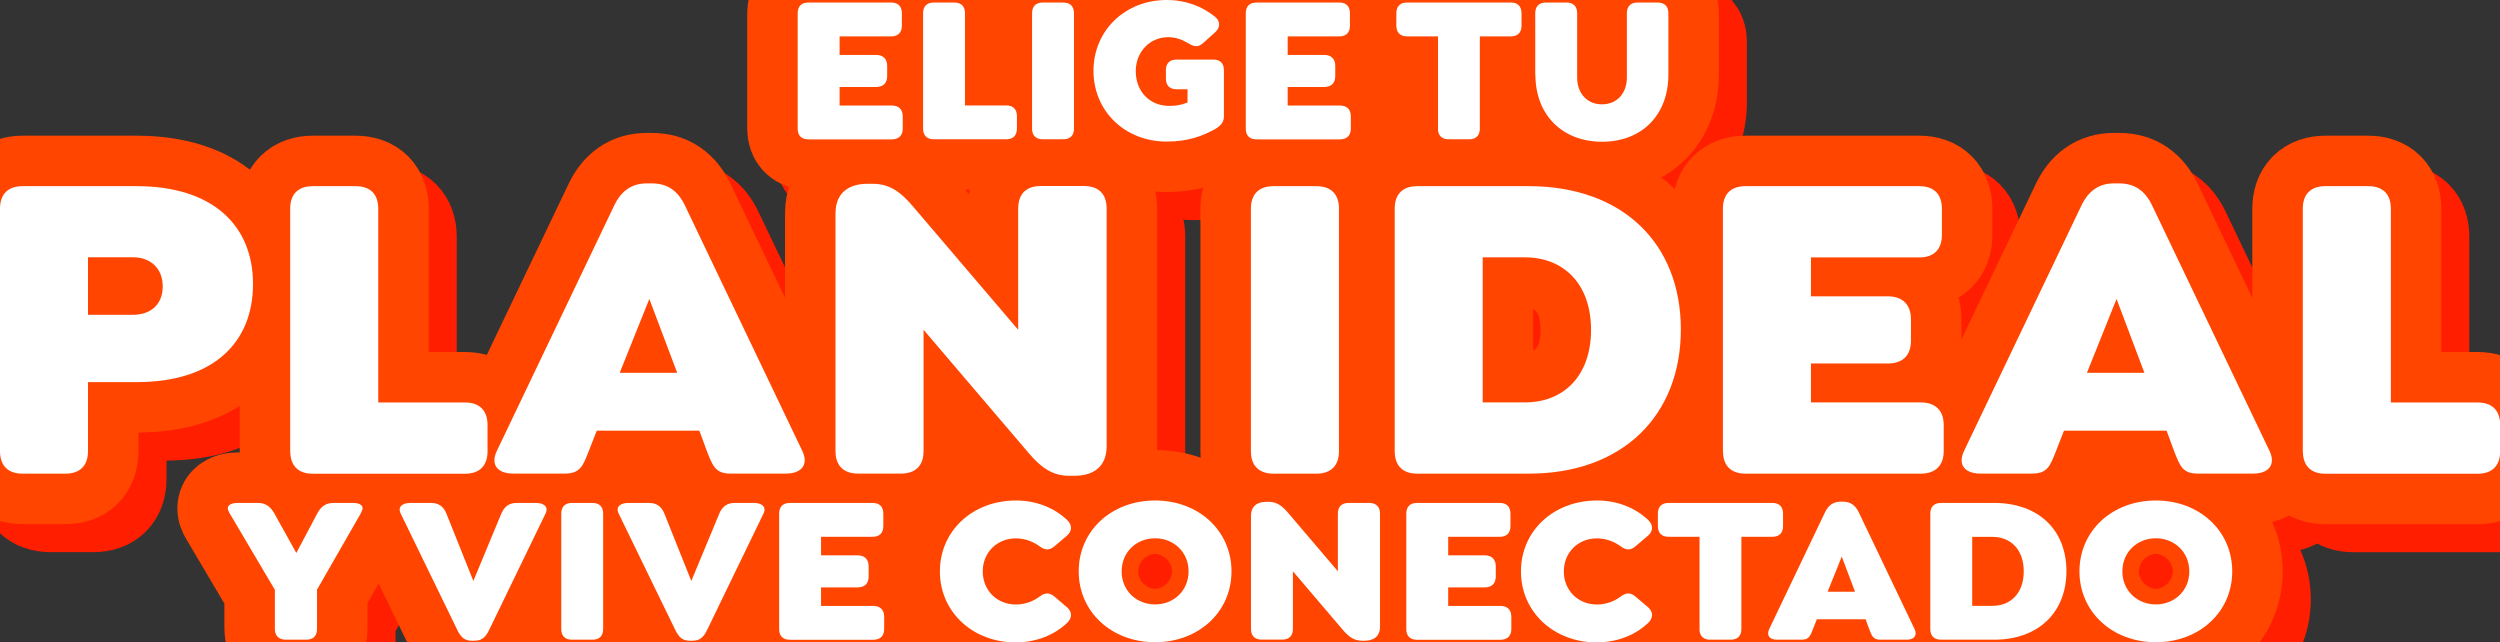 <?xml version="1.0" encoding="UTF-8"?>
<svg xmlns="http://www.w3.org/2000/svg" viewBox="0 0 316.79 81.38">
  <rect x="0" y="0" width="316.79" height="81.38" fill="#333333" stroke="none"/>
  <defs>
    <style>
      .cls-1 {
        stroke: #ff1e00;
      }

      .cls-1, .cls-2 {
        fill: none;
        stroke-linecap: round;
        stroke-linejoin: round;
        stroke-width: 12.79px;
      }

      .cls-2 {
        stroke: #ff4500;
      }

      .cls-3 {
        fill: #fff;
      }

      .cls-4 {
        isolation: isolate;
      }

      .cls-5 {
        mix-blend-mode: multiply;
      }
    </style>
  </defs>
  <g class="cls-4">
    <g id="Capa_2" data-name="Capa 2">
      <g id="Capa_1-2" data-name="Capa 1">
        <g>
          <g>
            <g class="cls-5">
              <path class="cls-1" d="M104.63,19.84V5.23c0-.88.48-1.36,1.36-1.36h10.48c.88,0,1.36.48,1.36,1.36v1.57c0,.88-.48,1.36-1.36,1.36h-6.53v2.35h4.64c.88,0,1.39.51,1.39,1.39v1.28c0,.91-.51,1.39-1.39,1.39h-4.64v2.35h6.61c.88,0,1.39.48,1.39,1.36v1.57c0,.88-.51,1.36-1.39,1.36h-10.56c-.88,0-1.36-.48-1.36-1.36Z"/>
              <path class="cls-1" d="M120.52,19.84V5.23c0-.88.48-1.36,1.36-1.36h2.59c.88,0,1.36.48,1.36,1.36v11.68h5.22c.88,0,1.36.48,1.36,1.36v1.57c0,.88-.48,1.36-1.36,1.36h-9.17c-.88,0-1.36-.48-1.36-1.36Z"/>
              <path class="cls-1" d="M134.33,19.84V5.23c0-.88.48-1.36,1.36-1.36h2.59c.88,0,1.36.48,1.36,1.36v14.61c0,.88-.48,1.36-1.36,1.36h-2.59c-.88,0-1.36-.48-1.36-1.36Z"/>
              <path class="cls-1" d="M142.11,12.54c0-5.15,4.05-8.98,9.28-8.98,2.45,0,4.53.83,6.13,2.13.69.56.67,1.36,0,1.97l-1.52,1.36c-.67.59-1.17.45-1.92,0-.75-.45-1.55-.75-2.51-.75-2.29,0-4.1,1.84-4.1,4.29,0,2.67,1.84,4.42,4.24,4.42.8,0,1.41-.08,2.32-.43v-1.68h-1.41c-.85,0-1.33-.48-1.33-1.36v-1.07c0-.85.48-1.33,1.33-1.33h4.69c.85,0,1.33.48,1.33,1.33v5.86c0,.85-.56,1.33-1.33,1.73-1.28.67-3.04,1.47-5.92,1.47-5.28,0-9.28-3.84-9.28-8.98Z"/>
              <path class="cls-1" d="M161.41,19.84V5.23c0-.88.48-1.36,1.36-1.36h10.48c.88,0,1.36.48,1.36,1.36v1.57c0,.88-.48,1.36-1.36,1.36h-6.53v2.35h4.64c.88,0,1.39.51,1.39,1.39v1.28c0,.91-.51,1.39-1.39,1.39h-4.64v2.35h6.61c.88,0,1.39.48,1.39,1.36v1.57c0,.88-.51,1.36-1.39,1.36h-10.56c-.88,0-1.36-.48-1.36-1.36Z"/>
              <path class="cls-1" d="M185.78,19.84v-11.68h-3.92c-.88,0-1.36-.48-1.36-1.36v-1.57c0-.88.48-1.36,1.36-1.36h13.14c.88,0,1.36.48,1.36,1.36v1.57c0,.88-.48,1.36-1.36,1.36h-3.92v11.68c0,.88-.48,1.36-1.36,1.36h-2.59c-.88,0-1.36-.48-1.36-1.36Z"/>
              <path class="cls-1" d="M198.09,13.02v-7.78c0-.88.48-1.36,1.36-1.36h2.59c.88,0,1.36.48,1.36,1.36v8.13c0,2.05,1.28,3.41,3.15,3.41s3.15-1.36,3.15-3.41V5.23c0-.88.48-1.36,1.36-1.36h2.51c.91,0,1.39.48,1.39,1.36v7.78c0,5.12-3.36,8.5-8.4,8.5s-8.45-3.39-8.45-8.5Z"/>
              <path class="cls-1" d="M3.55,60.71v-30.71c0-1.85,1.01-2.86,2.86-2.86h14.46c9.58,0,14.74,4.93,14.74,12.39s-5.04,12.44-14.74,12.44h-6.17v8.74c0,1.85-1.01,2.86-2.86,2.86h-5.44c-1.85,0-2.86-1.01-2.86-2.86ZM20.42,43.45c2.07,0,3.75-1.18,3.75-3.59s-1.68-3.7-3.75-3.7h-5.72v7.29h5.72Z"/>
              <path class="cls-1" d="M40.32,60.71v-30.71c0-1.85,1.01-2.86,2.86-2.86h5.44c1.85,0,2.86,1.01,2.86,2.86v24.55h10.99c1.85,0,2.86,1.01,2.86,2.86v3.31c0,1.85-1.01,2.86-2.86,2.86h-19.28c-1.85,0-2.86-1.01-2.86-2.86Z"/>
              <path class="cls-1" d="M103.15,63.57h-7.06c-1.91,0-2.24-1.01-2.97-2.86l-.95-2.58h-13l-1.01,2.58c-.73,1.85-1.06,2.86-3.03,2.86h-6.56c-1.91,0-2.91-1.06-2.07-2.86l14.85-31.05c.9-1.91,2.24-2.86,4.15-2.86h.67c1.96,0,3.31.95,4.2,2.86l14.85,31.05c.84,1.79-.17,2.86-2.07,2.86ZM89.36,50.79l-3.53-9.36-3.75,9.36h7.29Z"/>
              <path class="cls-1" d="M143.79,30v30.1c0,2.75-1.85,3.75-4.09,3.75h-.67c-2.07,0-3.53-1.01-5.1-2.86l-13.34-15.64v15.36c0,1.85-1.01,2.86-2.86,2.86h-5.44c-1.85,0-2.86-1.01-2.86-2.86v-30.1c0-2.75,1.85-3.76,4.04-3.76h.67c2.13,0,3.53,1.01,5.1,2.86l13.34,15.64v-15.36c0-1.85,1.01-2.86,2.86-2.86h5.44c1.91,0,2.91,1.01,2.91,2.86Z"/>
              <path class="cls-1" d="M162.06,60.71v-30.71c0-1.85,1.01-2.86,2.86-2.86h5.44c1.85,0,2.86,1.01,2.86,2.86v30.71c0,1.85-1.01,2.86-2.86,2.86h-5.44c-1.85,0-2.86-1.01-2.86-2.86Z"/>
              <path class="cls-1" d="M180.28,60.71v-30.71c0-1.85,1.01-2.86,2.86-2.86h14.12c11.94,0,19.28,7.29,19.28,18.16s-7.34,18.27-19.28,18.27h-14.12c-1.85,0-2.86-1.01-2.86-2.86ZM196.81,54.54c4.82,0,8.35-3.31,8.35-9.19s-3.53-9.19-8.35-9.19h-5.38v18.38h5.38Z"/>
              <path class="cls-1" d="M221.87,60.71v-30.71c0-1.85,1.01-2.86,2.86-2.86h22.03c1.85,0,2.86,1.01,2.86,2.86v3.31c0,1.85-1.01,2.86-2.86,2.86h-13.73v4.93h9.75c1.85,0,2.92,1.06,2.92,2.91v2.69c0,1.91-1.07,2.91-2.92,2.91h-9.75v4.93h13.9c1.85,0,2.92,1.01,2.92,2.86v3.31c0,1.85-1.07,2.86-2.92,2.86h-22.19c-1.85,0-2.86-1.01-2.86-2.86Z"/>
              <path class="cls-1" d="M289.07,63.57h-7.06c-1.91,0-2.24-1.01-2.97-2.86l-.95-2.58h-13l-1.01,2.58c-.73,1.85-1.06,2.86-3.03,2.86h-6.56c-1.91,0-2.91-1.06-2.07-2.86l14.85-31.05c.9-1.91,2.24-2.86,4.15-2.86h.67c1.96,0,3.31.95,4.2,2.86l14.85,31.05c.84,1.79-.17,2.86-2.07,2.86ZM275.28,50.79l-3.53-9.36-3.75,9.36h7.29Z"/>
              <path class="cls-1" d="M295.35,60.71v-30.71c0-1.85,1.01-2.86,2.86-2.86h5.44c1.85,0,2.86,1.01,2.86,2.86v24.55h10.99c1.85,0,2.86,1.01,2.86,2.86v3.31c0,1.85-1.01,2.86-2.86,2.86h-19.28c-1.85,0-2.86-1.01-2.86-2.86Z"/>
              <path class="cls-1" d="M49.32,68.51l-5.6,9.76v4.98c0,.88-.48,1.36-1.36,1.36h-2.59c-.88,0-1.39-.48-1.39-1.36v-4.96l-5.78-9.78c-.51-.85.13-1.23,1.04-1.23h2.61c.88,0,1.55.4,2.08,1.36l2.77,4.98,2.64-4.98c.51-.99,1.17-1.36,2.08-1.36h2.45c.91,0,1.55.35,1.04,1.23Z"/>
              <path class="cls-1" d="M72.67,68.65l-7.14,14.74c-.45.93-.93,1.36-1.87,1.36h-.32c-.91,0-1.39-.43-1.84-1.36l-7.17-14.74c-.45-.93.29-1.36,1.2-1.36h2.64c.91,0,1.57.4,1.95,1.36l3.41,8.53,3.54-8.53c.4-.93,1.01-1.36,1.95-1.36h2.45c.91,0,1.65.43,1.2,1.36Z"/>
              <path class="cls-1" d="M74.67,83.25v-14.61c0-.88.48-1.36,1.36-1.36h2.59c.88,0,1.36.48,1.36,1.36v14.61c0,.88-.48,1.36-1.36,1.36h-2.59c-.88,0-1.36-.48-1.36-1.36Z"/>
              <path class="cls-1" d="M100.29,68.65l-7.14,14.74c-.45.93-.93,1.36-1.87,1.36h-.32c-.91,0-1.39-.43-1.84-1.36l-7.17-14.74c-.45-.93.29-1.36,1.2-1.36h2.64c.91,0,1.57.4,1.95,1.36l3.41,8.53,3.54-8.53c.4-.93,1.01-1.36,1.95-1.36h2.45c.91,0,1.65.43,1.2,1.36Z"/>
              <path class="cls-1" d="M102.29,83.25v-14.61c0-.88.48-1.36,1.36-1.36h10.48c.88,0,1.36.48,1.36,1.36v1.57c0,.88-.48,1.36-1.36,1.36h-6.53v2.35h4.64c.88,0,1.39.51,1.39,1.39v1.28c0,.91-.51,1.39-1.39,1.39h-4.64v2.35h6.61c.88,0,1.39.48,1.39,1.36v1.57c0,.88-.51,1.36-1.39,1.36h-10.56c-.88,0-1.36-.48-1.36-1.36Z"/>
              <path class="cls-1" d="M122.65,75.95c0-5.15,4.16-8.98,9.65-8.98,2.53,0,4.83.91,6.48,2.48.64.61.64,1.39,0,1.95l-1.6,1.36c-.64.56-1.23.53-1.92,0-.83-.61-1.87-.99-2.99-.99-2.35,0-4.19,1.76-4.19,4.19s1.84,4.19,4.19,4.19c1.12,0,2.16-.37,2.99-.99.69-.53,1.28-.56,1.92,0l1.6,1.36c.64.56.64,1.33,0,1.95-1.65,1.57-3.95,2.48-6.56,2.48-5.38,0-9.57-3.84-9.57-8.98Z"/>
              <path class="cls-1" d="M140.25,75.95c0-5.15,4.16-8.98,9.68-8.98s9.68,3.84,9.68,8.98-4.16,8.98-9.68,8.98-9.68-3.84-9.68-8.98ZM154.16,75.95c0-2.45-1.89-4.19-4.24-4.19s-4.24,1.73-4.24,4.19,1.89,4.19,4.24,4.19,4.24-1.73,4.24-4.19Z"/>
              <path class="cls-1" d="M178.42,68.65v14.31c0,1.31-.88,1.79-1.95,1.79h-.32c-.99,0-1.68-.48-2.43-1.36l-6.34-7.44v7.3c0,.88-.48,1.36-1.36,1.36h-2.59c-.88,0-1.36-.48-1.36-1.36v-14.31c0-1.31.88-1.79,1.92-1.79h.32c1.01,0,1.68.48,2.43,1.36l6.34,7.44v-7.3c0-.88.48-1.36,1.36-1.36h2.59c.91,0,1.39.48,1.39,1.36Z"/>
              <path class="cls-1" d="M181.75,83.25v-14.61c0-.88.48-1.36,1.36-1.36h10.48c.88,0,1.36.48,1.36,1.36v1.57c0,.88-.48,1.36-1.36,1.36h-6.53v2.35h4.64c.88,0,1.39.51,1.39,1.39v1.28c0,.91-.51,1.39-1.39,1.39h-4.64v2.35h6.61c.88,0,1.39.48,1.39,1.36v1.57c0,.88-.51,1.36-1.39,1.36h-10.56c-.88,0-1.36-.48-1.36-1.36Z"/>
              <path class="cls-1" d="M196.28,75.95c0-5.15,4.16-8.98,9.65-8.98,2.53,0,4.83.91,6.48,2.48.64.61.64,1.39,0,1.95l-1.6,1.36c-.64.56-1.23.53-1.92,0-.83-.61-1.87-.99-2.99-.99-2.35,0-4.19,1.76-4.19,4.19s1.84,4.19,4.19,4.19c1.12,0,2.16-.37,2.99-.99.69-.53,1.28-.56,1.92,0l1.6,1.36c.64.56.64,1.33,0,1.95-1.65,1.57-3.95,2.48-6.56,2.48-5.38,0-9.57-3.84-9.57-8.98Z"/>
              <path class="cls-1" d="M218.91,83.25v-11.68h-3.92c-.88,0-1.36-.48-1.36-1.36v-1.57c0-.88.48-1.36,1.36-1.36h13.14c.88,0,1.36.48,1.36,1.36v1.57c0,.88-.48,1.36-1.36,1.36h-3.92v11.68c0,.88-.48,1.36-1.36,1.36h-2.59c-.88,0-1.36-.48-1.36-1.36Z"/>
              <path class="cls-1" d="M245.17,84.61h-3.36c-.91,0-1.07-.48-1.41-1.36l-.45-1.23h-6.18l-.48,1.23c-.35.88-.51,1.36-1.44,1.36h-3.12c-.91,0-1.39-.51-.99-1.36l7.06-14.77c.43-.91,1.07-1.36,1.97-1.36h.32c.93,0,1.57.45,2,1.36l7.06,14.77c.4.85-.08,1.36-.99,1.36ZM238.61,78.54l-1.68-4.45-1.79,4.45h3.47Z"/>
              <path class="cls-1" d="M248.16,83.25v-14.61c0-.88.48-1.36,1.36-1.36h6.72c5.68,0,9.17,3.47,9.17,8.64s-3.49,8.69-9.17,8.69h-6.72c-.88,0-1.36-.48-1.36-1.36ZM256.02,80.32c2.29,0,3.97-1.57,3.97-4.37s-1.68-4.37-3.97-4.37h-2.56v8.74h2.56Z"/>
              <path class="cls-1" d="M267.06,75.95c0-5.15,4.16-8.98,9.68-8.98s9.68,3.84,9.68,8.98-4.16,8.98-9.68,8.98-9.68-3.84-9.68-8.98ZM280.97,75.95c0-2.45-1.89-4.19-4.24-4.19s-4.24,1.73-4.24,4.19,1.89,4.19,4.24,4.19,4.24-1.73,4.24-4.19Z"/>
            </g>
            <g>
              <path class="cls-2" d="M101.08,16.29V1.68c0-.88.48-1.36,1.36-1.36h10.48c.88,0,1.36.48,1.36,1.36v1.57c0,.88-.48,1.36-1.36,1.36h-6.53v2.35h4.64c.88,0,1.39.51,1.39,1.39v1.28c0,.91-.51,1.39-1.39,1.39h-4.64v2.35h6.61c.88,0,1.39.48,1.39,1.36v1.57c0,.88-.51,1.36-1.39,1.36h-10.56c-.88,0-1.36-.48-1.36-1.36Z"/>
              <path class="cls-2" d="M116.97,16.29V1.68c0-.88.48-1.36,1.36-1.36h2.59c.88,0,1.36.48,1.36,1.36v11.68h5.22c.88,0,1.36.48,1.36,1.36v1.57c0,.88-.48,1.36-1.36,1.36h-9.17c-.88,0-1.36-.48-1.36-1.36Z"/>
              <path class="cls-2" d="M130.78,16.29V1.68c0-.88.48-1.36,1.36-1.36h2.59c.88,0,1.36.48,1.36,1.36v14.61c0,.88-.48,1.36-1.36,1.36h-2.59c-.88,0-1.36-.48-1.36-1.36Z"/>
              <path class="cls-2" d="M138.56,8.98c0-5.15,4.05-8.98,9.28-8.98,2.45,0,4.53.83,6.13,2.13.69.56.67,1.36,0,1.97l-1.52,1.36c-.67.59-1.17.45-1.92,0-.75-.45-1.55-.75-2.51-.75-2.29,0-4.1,1.84-4.1,4.29,0,2.67,1.84,4.42,4.24,4.42.8,0,1.41-.08,2.32-.43v-1.68h-1.41c-.85,0-1.33-.48-1.33-1.36v-1.07c0-.85.48-1.33,1.33-1.33h4.69c.85,0,1.33.48,1.33,1.33v5.86c0,.85-.56,1.33-1.33,1.73-1.28.67-3.04,1.47-5.92,1.47-5.28,0-9.28-3.84-9.28-8.98Z"/>
              <path class="cls-2" d="M157.86,16.29V1.68c0-.88.48-1.36,1.36-1.36h10.48c.88,0,1.36.48,1.36,1.36v1.57c0,.88-.48,1.36-1.36,1.36h-6.53v2.35h4.64c.88,0,1.39.51,1.39,1.39v1.28c0,.91-.51,1.39-1.39,1.39h-4.64v2.35h6.61c.88,0,1.39.48,1.39,1.36v1.57c0,.88-.51,1.36-1.39,1.36h-10.56c-.88,0-1.36-.48-1.36-1.36Z"/>
              <path class="cls-2" d="M182.22,16.29V4.61h-3.92c-.88,0-1.36-.48-1.36-1.36v-1.57c0-.88.48-1.36,1.36-1.36h13.14c.88,0,1.36.48,1.36,1.36v1.57c0,.88-.48,1.36-1.36,1.36h-3.92v11.68c0,.88-.48,1.36-1.36,1.36h-2.59c-.88,0-1.36-.48-1.36-1.36Z"/>
              <path class="cls-2" d="M194.54,9.46V1.68c0-.88.48-1.36,1.36-1.36h2.59c.88,0,1.36.48,1.36,1.36v8.13c0,2.05,1.28,3.41,3.15,3.41s3.15-1.36,3.15-3.41V1.68c0-.88.48-1.36,1.36-1.36h2.51c.91,0,1.39.48,1.39,1.36v7.78c0,5.12-3.36,8.5-8.4,8.5s-8.45-3.39-8.45-8.5Z"/>
              <path class="cls-2" d="M0,57.16v-30.71c0-1.85,1.01-2.86,2.86-2.86h14.46c9.58,0,14.74,4.93,14.74,12.39s-5.04,12.44-14.74,12.44h-6.17v8.74c0,1.85-1.01,2.86-2.86,2.86H2.86c-1.85,0-2.86-1.01-2.86-2.86ZM16.87,39.89c2.07,0,3.75-1.18,3.75-3.59s-1.68-3.7-3.75-3.7h-5.72v7.29h5.72Z"/>
              <path class="cls-2" d="M36.77,57.16v-30.71c0-1.85,1.01-2.86,2.86-2.86h5.44c1.85,0,2.86,1.01,2.86,2.86v24.55h10.99c1.85,0,2.86,1.01,2.86,2.86v3.31c0,1.85-1.01,2.86-2.86,2.86h-19.28c-1.85,0-2.86-1.01-2.86-2.86Z"/>
              <path class="cls-2" d="M99.6,60.01h-7.06c-1.91,0-2.24-1.01-2.97-2.86l-.95-2.58h-13l-1.01,2.58c-.73,1.85-1.06,2.86-3.03,2.86h-6.56c-1.91,0-2.91-1.06-2.07-2.86l14.85-31.05c.9-1.91,2.24-2.86,4.15-2.86h.67c1.96,0,3.31.95,4.2,2.86l14.85,31.05c.84,1.79-.17,2.86-2.07,2.86ZM85.81,47.24l-3.53-9.36-3.75,9.36h7.29Z"/>
              <path class="cls-2" d="M140.23,26.44v30.1c0,2.75-1.85,3.75-4.09,3.75h-.67c-2.07,0-3.53-1.01-5.1-2.86l-13.34-15.64v15.36c0,1.85-1.01,2.86-2.86,2.86h-5.44c-1.85,0-2.86-1.01-2.86-2.86v-30.1c0-2.75,1.85-3.76,4.04-3.76h.67c2.13,0,3.53,1.01,5.1,2.86l13.34,15.64v-15.36c0-1.85,1.01-2.86,2.86-2.86h5.44c1.91,0,2.91,1.01,2.91,2.86Z"/>
              <path class="cls-2" d="M158.51,57.16v-30.71c0-1.85,1.01-2.86,2.86-2.86h5.44c1.85,0,2.86,1.01,2.86,2.86v30.71c0,1.85-1.01,2.86-2.86,2.86h-5.44c-1.85,0-2.86-1.01-2.86-2.86Z"/>
              <path class="cls-2" d="M176.73,57.16v-30.71c0-1.85,1.01-2.86,2.86-2.86h14.12c11.94,0,19.28,7.29,19.28,18.16s-7.34,18.27-19.28,18.27h-14.12c-1.85,0-2.86-1.01-2.86-2.86ZM193.26,50.99c4.82,0,8.35-3.31,8.35-9.19s-3.53-9.19-8.35-9.19h-5.38v18.38h5.38Z"/>
              <path class="cls-2" d="M218.32,57.16v-30.71c0-1.85,1.01-2.86,2.86-2.86h22.03c1.85,0,2.86,1.01,2.86,2.86v3.31c0,1.85-1.01,2.86-2.86,2.86h-13.73v4.93h9.75c1.85,0,2.92,1.06,2.92,2.91v2.69c0,1.91-1.07,2.91-2.92,2.91h-9.75v4.93h13.9c1.85,0,2.92,1.01,2.92,2.86v3.31c0,1.85-1.07,2.86-2.92,2.86h-22.19c-1.85,0-2.86-1.01-2.86-2.86Z"/>
              <path class="cls-2" d="M285.52,60.01h-7.06c-1.91,0-2.24-1.01-2.97-2.86l-.95-2.58h-13l-1.01,2.58c-.73,1.85-1.06,2.86-3.03,2.86h-6.56c-1.91,0-2.91-1.06-2.07-2.86l14.85-31.05c.9-1.91,2.24-2.86,4.15-2.86h.67c1.96,0,3.31.95,4.2,2.86l14.85,31.05c.84,1.79-.17,2.86-2.07,2.86ZM271.73,47.24l-3.53-9.36-3.75,9.36h7.29Z"/>
              <path class="cls-2" d="M291.8,57.16v-30.71c0-1.85,1.01-2.86,2.86-2.86h5.44c1.85,0,2.86,1.01,2.86,2.86v24.55h10.99c1.85,0,2.86,1.01,2.86,2.86v3.31c0,1.85-1.01,2.86-2.86,2.86h-19.28c-1.85,0-2.86-1.01-2.86-2.86Z"/>
              <path class="cls-2" d="M45.77,64.96l-5.6,9.76v4.98c0,.88-.48,1.36-1.36,1.36h-2.59c-.88,0-1.39-.48-1.39-1.36v-4.96l-5.78-9.78c-.51-.85.13-1.23,1.04-1.23h2.61c.88,0,1.55.4,2.08,1.36l2.77,4.98,2.64-4.98c.51-.99,1.17-1.36,2.08-1.36h2.45c.91,0,1.55.35,1.04,1.23Z"/>
              <path class="cls-2" d="M69.12,65.09l-7.14,14.74c-.45.93-.93,1.36-1.87,1.36h-.32c-.91,0-1.39-.43-1.84-1.36l-7.17-14.74c-.45-.93.29-1.36,1.2-1.36h2.64c.91,0,1.57.4,1.95,1.36l3.41,8.53,3.54-8.53c.4-.93,1.01-1.36,1.95-1.36h2.45c.91,0,1.65.43,1.2,1.36Z"/>
              <path class="cls-2" d="M71.12,79.7v-14.61c0-.88.48-1.36,1.36-1.36h2.59c.88,0,1.36.48,1.36,1.36v14.61c0,.88-.48,1.36-1.36,1.36h-2.59c-.88,0-1.36-.48-1.36-1.36Z"/>
              <path class="cls-2" d="M96.74,65.09l-7.14,14.74c-.45.93-.93,1.36-1.87,1.36h-.32c-.91,0-1.39-.43-1.84-1.36l-7.17-14.74c-.45-.93.29-1.36,1.2-1.36h2.64c.91,0,1.57.4,1.95,1.36l3.41,8.53,3.54-8.53c.4-.93,1.01-1.36,1.95-1.36h2.45c.91,0,1.65.43,1.2,1.36Z"/>
              <path class="cls-2" d="M98.73,79.7v-14.61c0-.88.48-1.36,1.36-1.36h10.48c.88,0,1.36.48,1.36,1.36v1.57c0,.88-.48,1.36-1.36,1.36h-6.53v2.35h4.64c.88,0,1.39.51,1.39,1.39v1.28c0,.91-.51,1.39-1.39,1.39h-4.64v2.35h6.61c.88,0,1.39.48,1.39,1.36v1.57c0,.88-.51,1.36-1.39,1.36h-10.56c-.88,0-1.36-.48-1.36-1.36Z"/>
              <path class="cls-2" d="M119.1,72.4c0-5.15,4.16-8.98,9.65-8.98,2.53,0,4.83.91,6.48,2.48.64.61.64,1.39,0,1.95l-1.6,1.36c-.64.56-1.23.53-1.92,0-.83-.61-1.87-.99-2.99-.99-2.35,0-4.19,1.76-4.19,4.19s1.84,4.19,4.19,4.19c1.12,0,2.16-.37,2.99-.99.69-.53,1.28-.56,1.92,0l1.6,1.36c.64.56.64,1.33,0,1.95-1.65,1.57-3.95,2.48-6.56,2.48-5.38,0-9.57-3.84-9.57-8.98Z"/>
              <path class="cls-2" d="M136.69,72.4c0-5.15,4.16-8.98,9.68-8.98s9.68,3.84,9.68,8.98-4.16,8.98-9.68,8.98-9.68-3.84-9.68-8.98ZM150.61,72.4c0-2.45-1.89-4.19-4.24-4.19s-4.24,1.73-4.24,4.19,1.89,4.19,4.24,4.19,4.24-1.73,4.24-4.19Z"/>
              <path class="cls-2" d="M174.87,65.09v14.31c0,1.31-.88,1.79-1.95,1.79h-.32c-.99,0-1.68-.48-2.43-1.36l-6.34-7.44v7.3c0,.88-.48,1.36-1.36,1.36h-2.59c-.88,0-1.36-.48-1.36-1.36v-14.31c0-1.31.88-1.79,1.92-1.79h.32c1.01,0,1.68.48,2.43,1.36l6.34,7.44v-7.3c0-.88.48-1.36,1.36-1.36h2.59c.91,0,1.39.48,1.39,1.36Z"/>
              <path class="cls-2" d="M178.2,79.7v-14.61c0-.88.48-1.36,1.36-1.36h10.48c.88,0,1.36.48,1.36,1.36v1.57c0,.88-.48,1.36-1.36,1.36h-6.53v2.35h4.64c.88,0,1.39.51,1.39,1.39v1.28c0,.91-.51,1.39-1.39,1.39h-4.64v2.35h6.61c.88,0,1.39.48,1.39,1.36v1.57c0,.88-.51,1.36-1.39,1.36h-10.56c-.88,0-1.36-.48-1.36-1.36Z"/>
              <path class="cls-2" d="M192.73,72.4c0-5.15,4.16-8.98,9.65-8.98,2.53,0,4.83.91,6.48,2.48.64.61.64,1.39,0,1.95l-1.6,1.36c-.64.56-1.23.53-1.92,0-.83-.61-1.87-.99-2.99-.99-2.35,0-4.19,1.76-4.19,4.19s1.84,4.19,4.19,4.19c1.12,0,2.16-.37,2.99-.99.69-.53,1.28-.56,1.92,0l1.6,1.36c.64.56.64,1.33,0,1.95-1.65,1.57-3.95,2.48-6.56,2.48-5.38,0-9.57-3.84-9.57-8.98Z"/>
              <path class="cls-2" d="M215.36,79.7v-11.68h-3.92c-.88,0-1.36-.48-1.36-1.36v-1.57c0-.88.48-1.36,1.36-1.36h13.14c.88,0,1.36.48,1.36,1.36v1.57c0,.88-.48,1.36-1.36,1.36h-3.92v11.68c0,.88-.48,1.36-1.36,1.36h-2.59c-.88,0-1.36-.48-1.36-1.36Z"/>
              <path class="cls-2" d="M241.62,81.06h-3.36c-.91,0-1.07-.48-1.41-1.36l-.45-1.23h-6.18l-.48,1.23c-.35.88-.51,1.36-1.44,1.36h-3.12c-.91,0-1.39-.51-.99-1.36l7.06-14.77c.43-.91,1.07-1.36,1.97-1.36h.32c.93,0,1.57.45,2,1.36l7.06,14.77c.4.85-.08,1.36-.99,1.36ZM235.06,74.98l-1.68-4.45-1.79,4.45h3.47Z"/>
              <path class="cls-2" d="M244.6,79.7v-14.61c0-.88.48-1.36,1.36-1.36h6.72c5.68,0,9.17,3.47,9.17,8.64s-3.49,8.69-9.17,8.69h-6.72c-.88,0-1.36-.48-1.36-1.36ZM252.47,76.77c2.29,0,3.97-1.57,3.97-4.37s-1.68-4.37-3.97-4.37h-2.56v8.74h2.56Z"/>
              <path class="cls-2" d="M263.5,72.4c0-5.15,4.16-8.98,9.68-8.98s9.68,3.84,9.68,8.98-4.16,8.98-9.68,8.98-9.68-3.84-9.68-8.98ZM277.42,72.4c0-2.45-1.89-4.19-4.24-4.19s-4.24,1.73-4.24,4.19,1.89,4.19,4.24,4.19,4.24-1.73,4.24-4.19Z"/>
            </g>
          </g>
          <g>
            <path class="cls-3" d="M101.08,16.29V1.68c0-.88.48-1.36,1.36-1.36h10.48c.88,0,1.36.48,1.36,1.36v1.57c0,.88-.48,1.36-1.36,1.36h-6.53v2.35h4.64c.88,0,1.39.51,1.39,1.39v1.28c0,.91-.51,1.39-1.39,1.39h-4.64v2.35h6.61c.88,0,1.39.48,1.39,1.36v1.57c0,.88-.51,1.36-1.39,1.36h-10.56c-.88,0-1.36-.48-1.36-1.36Z"/>
            <path class="cls-3" d="M116.97,16.29V1.68c0-.88.48-1.36,1.36-1.36h2.59c.88,0,1.36.48,1.36,1.36v11.68h5.22c.88,0,1.36.48,1.36,1.36v1.57c0,.88-.48,1.36-1.36,1.36h-9.17c-.88,0-1.36-.48-1.36-1.36Z"/>
            <path class="cls-3" d="M130.78,16.29V1.68c0-.88.48-1.36,1.36-1.36h2.59c.88,0,1.36.48,1.36,1.36v14.61c0,.88-.48,1.36-1.36,1.36h-2.59c-.88,0-1.36-.48-1.36-1.36Z"/>
            <path class="cls-3" d="M138.56,8.98c0-5.15,4.05-8.98,9.28-8.98,2.45,0,4.53.83,6.13,2.13.69.56.67,1.36,0,1.97l-1.52,1.36c-.67.59-1.17.45-1.92,0-.75-.45-1.55-.75-2.51-.75-2.29,0-4.1,1.84-4.1,4.29,0,2.67,1.84,4.42,4.24,4.42.8,0,1.41-.08,2.32-.43v-1.68h-1.41c-.85,0-1.33-.48-1.33-1.36v-1.07c0-.85.48-1.33,1.33-1.33h4.69c.85,0,1.33.48,1.33,1.33v5.86c0,.85-.56,1.33-1.33,1.73-1.28.67-3.04,1.47-5.92,1.47-5.28,0-9.28-3.84-9.28-8.98Z"/>
            <path class="cls-3" d="M157.86,16.29V1.68c0-.88.48-1.36,1.36-1.36h10.48c.88,0,1.36.48,1.36,1.36v1.57c0,.88-.48,1.36-1.36,1.36h-6.53v2.35h4.64c.88,0,1.39.51,1.39,1.39v1.28c0,.91-.51,1.39-1.39,1.39h-4.64v2.35h6.61c.88,0,1.39.48,1.39,1.36v1.57c0,.88-.51,1.36-1.39,1.36h-10.56c-.88,0-1.36-.48-1.36-1.36Z"/>
            <path class="cls-3" d="M182.22,16.29V4.61h-3.92c-.88,0-1.36-.48-1.36-1.36v-1.57c0-.88.48-1.36,1.36-1.36h13.14c.88,0,1.36.48,1.36,1.36v1.57c0,.88-.48,1.36-1.36,1.36h-3.92v11.68c0,.88-.48,1.36-1.36,1.36h-2.59c-.88,0-1.36-.48-1.36-1.36Z"/>
            <path class="cls-3" d="M194.54,9.46V1.68c0-.88.48-1.36,1.36-1.36h2.59c.88,0,1.36.48,1.36,1.36v8.13c0,2.05,1.28,3.41,3.15,3.41s3.15-1.36,3.15-3.41V1.68c0-.88.48-1.36,1.36-1.36h2.51c.91,0,1.39.48,1.39,1.36v7.78c0,5.12-3.36,8.5-8.4,8.5s-8.45-3.39-8.45-8.5Z"/>
            <path class="cls-3" d="M0,57.16v-30.71c0-1.85,1.01-2.86,2.86-2.86h14.46c9.58,0,14.74,4.93,14.74,12.39s-5.04,12.44-14.74,12.44h-6.17v8.74c0,1.85-1.01,2.86-2.86,2.86H2.86c-1.85,0-2.86-1.01-2.86-2.86ZM16.87,39.89c2.07,0,3.75-1.18,3.75-3.59s-1.68-3.7-3.75-3.7h-5.72v7.29h5.72Z"/>
            <path class="cls-3" d="M36.77,57.16v-30.71c0-1.85,1.01-2.86,2.86-2.86h5.44c1.85,0,2.86,1.01,2.86,2.86v24.55h10.99c1.85,0,2.86,1.01,2.86,2.86v3.31c0,1.85-1.01,2.86-2.86,2.86h-19.28c-1.85,0-2.86-1.01-2.86-2.86Z"/>
            <path class="cls-3" d="M99.6,60.01h-7.06c-1.91,0-2.24-1.01-2.97-2.86l-.95-2.58h-13l-1.01,2.58c-.73,1.85-1.06,2.86-3.03,2.86h-6.56c-1.91,0-2.91-1.06-2.07-2.86l14.85-31.05c.9-1.91,2.24-2.86,4.15-2.86h.67c1.96,0,3.31.95,4.2,2.86l14.85,31.05c.84,1.79-.17,2.86-2.07,2.86ZM85.81,47.24l-3.53-9.36-3.75,9.36h7.29Z"/>
            <path class="cls-3" d="M140.23,26.44v30.1c0,2.75-1.85,3.75-4.09,3.75h-.67c-2.07,0-3.53-1.01-5.1-2.86l-13.34-15.64v15.36c0,1.85-1.01,2.86-2.86,2.86h-5.44c-1.85,0-2.86-1.01-2.86-2.86v-30.1c0-2.75,1.85-3.76,4.04-3.76h.67c2.13,0,3.53,1.01,5.1,2.86l13.34,15.64v-15.36c0-1.85,1.01-2.86,2.86-2.86h5.44c1.91,0,2.91,1.01,2.91,2.86Z"/>
            <path class="cls-3" d="M158.51,57.16v-30.71c0-1.85,1.01-2.86,2.86-2.86h5.44c1.85,0,2.86,1.01,2.86,2.86v30.71c0,1.85-1.01,2.86-2.86,2.86h-5.44c-1.85,0-2.86-1.01-2.86-2.86Z"/>
            <path class="cls-3" d="M176.73,57.16v-30.71c0-1.85,1.01-2.86,2.86-2.86h14.12c11.94,0,19.28,7.29,19.28,18.16s-7.34,18.27-19.28,18.27h-14.12c-1.85,0-2.86-1.01-2.86-2.86ZM193.26,50.99c4.82,0,8.35-3.31,8.35-9.19s-3.53-9.19-8.35-9.19h-5.38v18.38h5.38Z"/>
            <path class="cls-3" d="M218.32,57.16v-30.71c0-1.85,1.01-2.86,2.86-2.86h22.03c1.85,0,2.86,1.01,2.86,2.86v3.31c0,1.85-1.01,2.86-2.86,2.86h-13.73v4.93h9.75c1.85,0,2.92,1.06,2.92,2.91v2.69c0,1.91-1.07,2.91-2.92,2.91h-9.75v4.93h13.9c1.85,0,2.92,1.01,2.92,2.86v3.31c0,1.85-1.07,2.86-2.92,2.86h-22.19c-1.85,0-2.86-1.01-2.86-2.86Z"/>
            <path class="cls-3" d="M285.52,60.01h-7.06c-1.91,0-2.24-1.01-2.97-2.86l-.95-2.58h-13l-1.01,2.58c-.73,1.85-1.06,2.86-3.03,2.86h-6.56c-1.91,0-2.91-1.06-2.07-2.86l14.85-31.05c.9-1.91,2.24-2.86,4.15-2.86h.67c1.96,0,3.31.95,4.2,2.86l14.85,31.05c.84,1.79-.17,2.86-2.07,2.86ZM271.73,47.24l-3.53-9.36-3.75,9.36h7.29Z"/>
            <path class="cls-3" d="M291.8,57.16v-30.71c0-1.85,1.01-2.86,2.86-2.86h5.44c1.85,0,2.86,1.01,2.86,2.86v24.55h10.99c1.85,0,2.86,1.01,2.86,2.86v3.31c0,1.85-1.01,2.86-2.86,2.86h-19.28c-1.85,0-2.86-1.01-2.86-2.86Z"/>
            <path class="cls-3" d="M45.77,64.96l-5.6,9.76v4.98c0,.88-.48,1.36-1.36,1.36h-2.59c-.88,0-1.39-.48-1.39-1.36v-4.96l-5.78-9.78c-.51-.85.13-1.23,1.04-1.23h2.61c.88,0,1.55.4,2.08,1.36l2.77,4.98,2.64-4.98c.51-.99,1.17-1.36,2.08-1.36h2.45c.91,0,1.55.35,1.04,1.23Z"/>
            <path class="cls-3" d="M69.12,65.09l-7.14,14.74c-.45.93-.93,1.36-1.87,1.36h-.32c-.91,0-1.39-.43-1.84-1.36l-7.17-14.74c-.45-.93.29-1.36,1.2-1.36h2.64c.91,0,1.57.4,1.95,1.36l3.41,8.53,3.54-8.53c.4-.93,1.01-1.36,1.95-1.36h2.45c.91,0,1.65.43,1.2,1.36Z"/>
            <path class="cls-3" d="M71.12,79.7v-14.61c0-.88.48-1.36,1.36-1.36h2.59c.88,0,1.36.48,1.36,1.36v14.61c0,.88-.48,1.36-1.36,1.36h-2.59c-.88,0-1.36-.48-1.36-1.36Z"/>
            <path class="cls-3" d="M96.74,65.09l-7.14,14.74c-.45.93-.93,1.36-1.87,1.36h-.32c-.91,0-1.39-.43-1.84-1.36l-7.17-14.74c-.45-.93.29-1.36,1.2-1.36h2.64c.91,0,1.57.4,1.95,1.36l3.41,8.53,3.54-8.53c.4-.93,1.01-1.36,1.95-1.36h2.45c.91,0,1.65.43,1.2,1.36Z"/>
            <path class="cls-3" d="M98.73,79.7v-14.61c0-.88.48-1.36,1.36-1.36h10.48c.88,0,1.36.48,1.36,1.36v1.57c0,.88-.48,1.36-1.36,1.36h-6.53v2.35h4.64c.88,0,1.39.51,1.39,1.39v1.28c0,.91-.51,1.39-1.39,1.39h-4.64v2.35h6.61c.88,0,1.39.48,1.39,1.36v1.57c0,.88-.51,1.36-1.39,1.36h-10.56c-.88,0-1.36-.48-1.36-1.36Z"/>
            <path class="cls-3" d="M119.1,72.4c0-5.15,4.16-8.98,9.65-8.98,2.53,0,4.83.91,6.48,2.48.64.61.64,1.39,0,1.95l-1.6,1.36c-.64.56-1.23.53-1.92,0-.83-.61-1.87-.99-2.99-.99-2.35,0-4.19,1.76-4.19,4.19s1.84,4.19,4.19,4.19c1.12,0,2.16-.37,2.99-.99.69-.53,1.28-.56,1.92,0l1.6,1.36c.64.56.64,1.33,0,1.95-1.65,1.57-3.95,2.48-6.56,2.48-5.38,0-9.57-3.84-9.57-8.98Z"/>
            <path class="cls-3" d="M136.69,72.4c0-5.15,4.16-8.98,9.68-8.98s9.68,3.84,9.68,8.98-4.16,8.98-9.68,8.98-9.68-3.84-9.68-8.98ZM150.61,72.4c0-2.45-1.89-4.19-4.24-4.19s-4.24,1.73-4.24,4.19,1.89,4.19,4.24,4.19,4.24-1.73,4.24-4.19Z"/>
            <path class="cls-3" d="M174.87,65.09v14.31c0,1.31-.88,1.79-1.95,1.79h-.32c-.99,0-1.68-.48-2.43-1.36l-6.34-7.44v7.3c0,.88-.48,1.36-1.36,1.36h-2.59c-.88,0-1.36-.48-1.36-1.36v-14.31c0-1.31.88-1.79,1.92-1.79h.32c1.01,0,1.68.48,2.43,1.36l6.34,7.44v-7.3c0-.88.48-1.36,1.36-1.36h2.59c.91,0,1.39.48,1.39,1.36Z"/>
            <path class="cls-3" d="M178.2,79.7v-14.61c0-.88.48-1.36,1.36-1.36h10.48c.88,0,1.36.48,1.36,1.36v1.57c0,.88-.48,1.36-1.36,1.36h-6.53v2.35h4.64c.88,0,1.39.51,1.39,1.39v1.28c0,.91-.51,1.39-1.39,1.39h-4.64v2.35h6.61c.88,0,1.39.48,1.39,1.36v1.57c0,.88-.51,1.36-1.39,1.36h-10.56c-.88,0-1.36-.48-1.36-1.36Z"/>
            <path class="cls-3" d="M192.73,72.4c0-5.15,4.16-8.98,9.65-8.98,2.53,0,4.83.91,6.48,2.48.64.61.64,1.39,0,1.95l-1.6,1.36c-.64.56-1.23.53-1.92,0-.83-.61-1.87-.99-2.99-.99-2.35,0-4.19,1.76-4.19,4.19s1.84,4.19,4.19,4.19c1.12,0,2.16-.37,2.99-.99.69-.53,1.28-.56,1.92,0l1.6,1.36c.64.56.64,1.33,0,1.95-1.65,1.57-3.95,2.48-6.56,2.48-5.38,0-9.57-3.84-9.57-8.98Z"/>
            <path class="cls-3" d="M215.36,79.7v-11.68h-3.92c-.88,0-1.36-.48-1.36-1.36v-1.57c0-.88.48-1.36,1.36-1.36h13.14c.88,0,1.36.48,1.36,1.36v1.57c0,.88-.48,1.36-1.36,1.36h-3.92v11.68c0,.88-.48,1.36-1.36,1.36h-2.59c-.88,0-1.36-.48-1.36-1.36Z"/>
            <path class="cls-3" d="M241.62,81.06h-3.36c-.91,0-1.07-.48-1.41-1.36l-.45-1.23h-6.18l-.48,1.23c-.35.88-.51,1.36-1.44,1.36h-3.12c-.91,0-1.39-.51-.99-1.36l7.06-14.77c.43-.91,1.07-1.36,1.97-1.36h.32c.93,0,1.57.45,2,1.36l7.06,14.77c.4.85-.08,1.36-.99,1.36ZM235.06,74.98l-1.68-4.45-1.79,4.45h3.47Z"/>
            <path class="cls-3" d="M244.6,79.7v-14.61c0-.88.48-1.36,1.36-1.36h6.72c5.68,0,9.17,3.47,9.17,8.64s-3.49,8.69-9.17,8.69h-6.72c-.88,0-1.36-.48-1.36-1.36ZM252.47,76.77c2.29,0,3.97-1.57,3.97-4.37s-1.68-4.37-3.97-4.37h-2.56v8.74h2.56Z"/>
            <path class="cls-3" d="M263.5,72.4c0-5.15,4.16-8.98,9.68-8.98s9.68,3.84,9.68,8.98-4.16,8.98-9.68,8.98-9.68-3.84-9.68-8.98ZM277.42,72.4c0-2.45-1.89-4.19-4.24-4.19s-4.24,1.73-4.24,4.19,1.89,4.19,4.24,4.19,4.24-1.73,4.24-4.19Z"/>
          </g>
        </g>
      </g>
    </g>
  </g>
</svg>